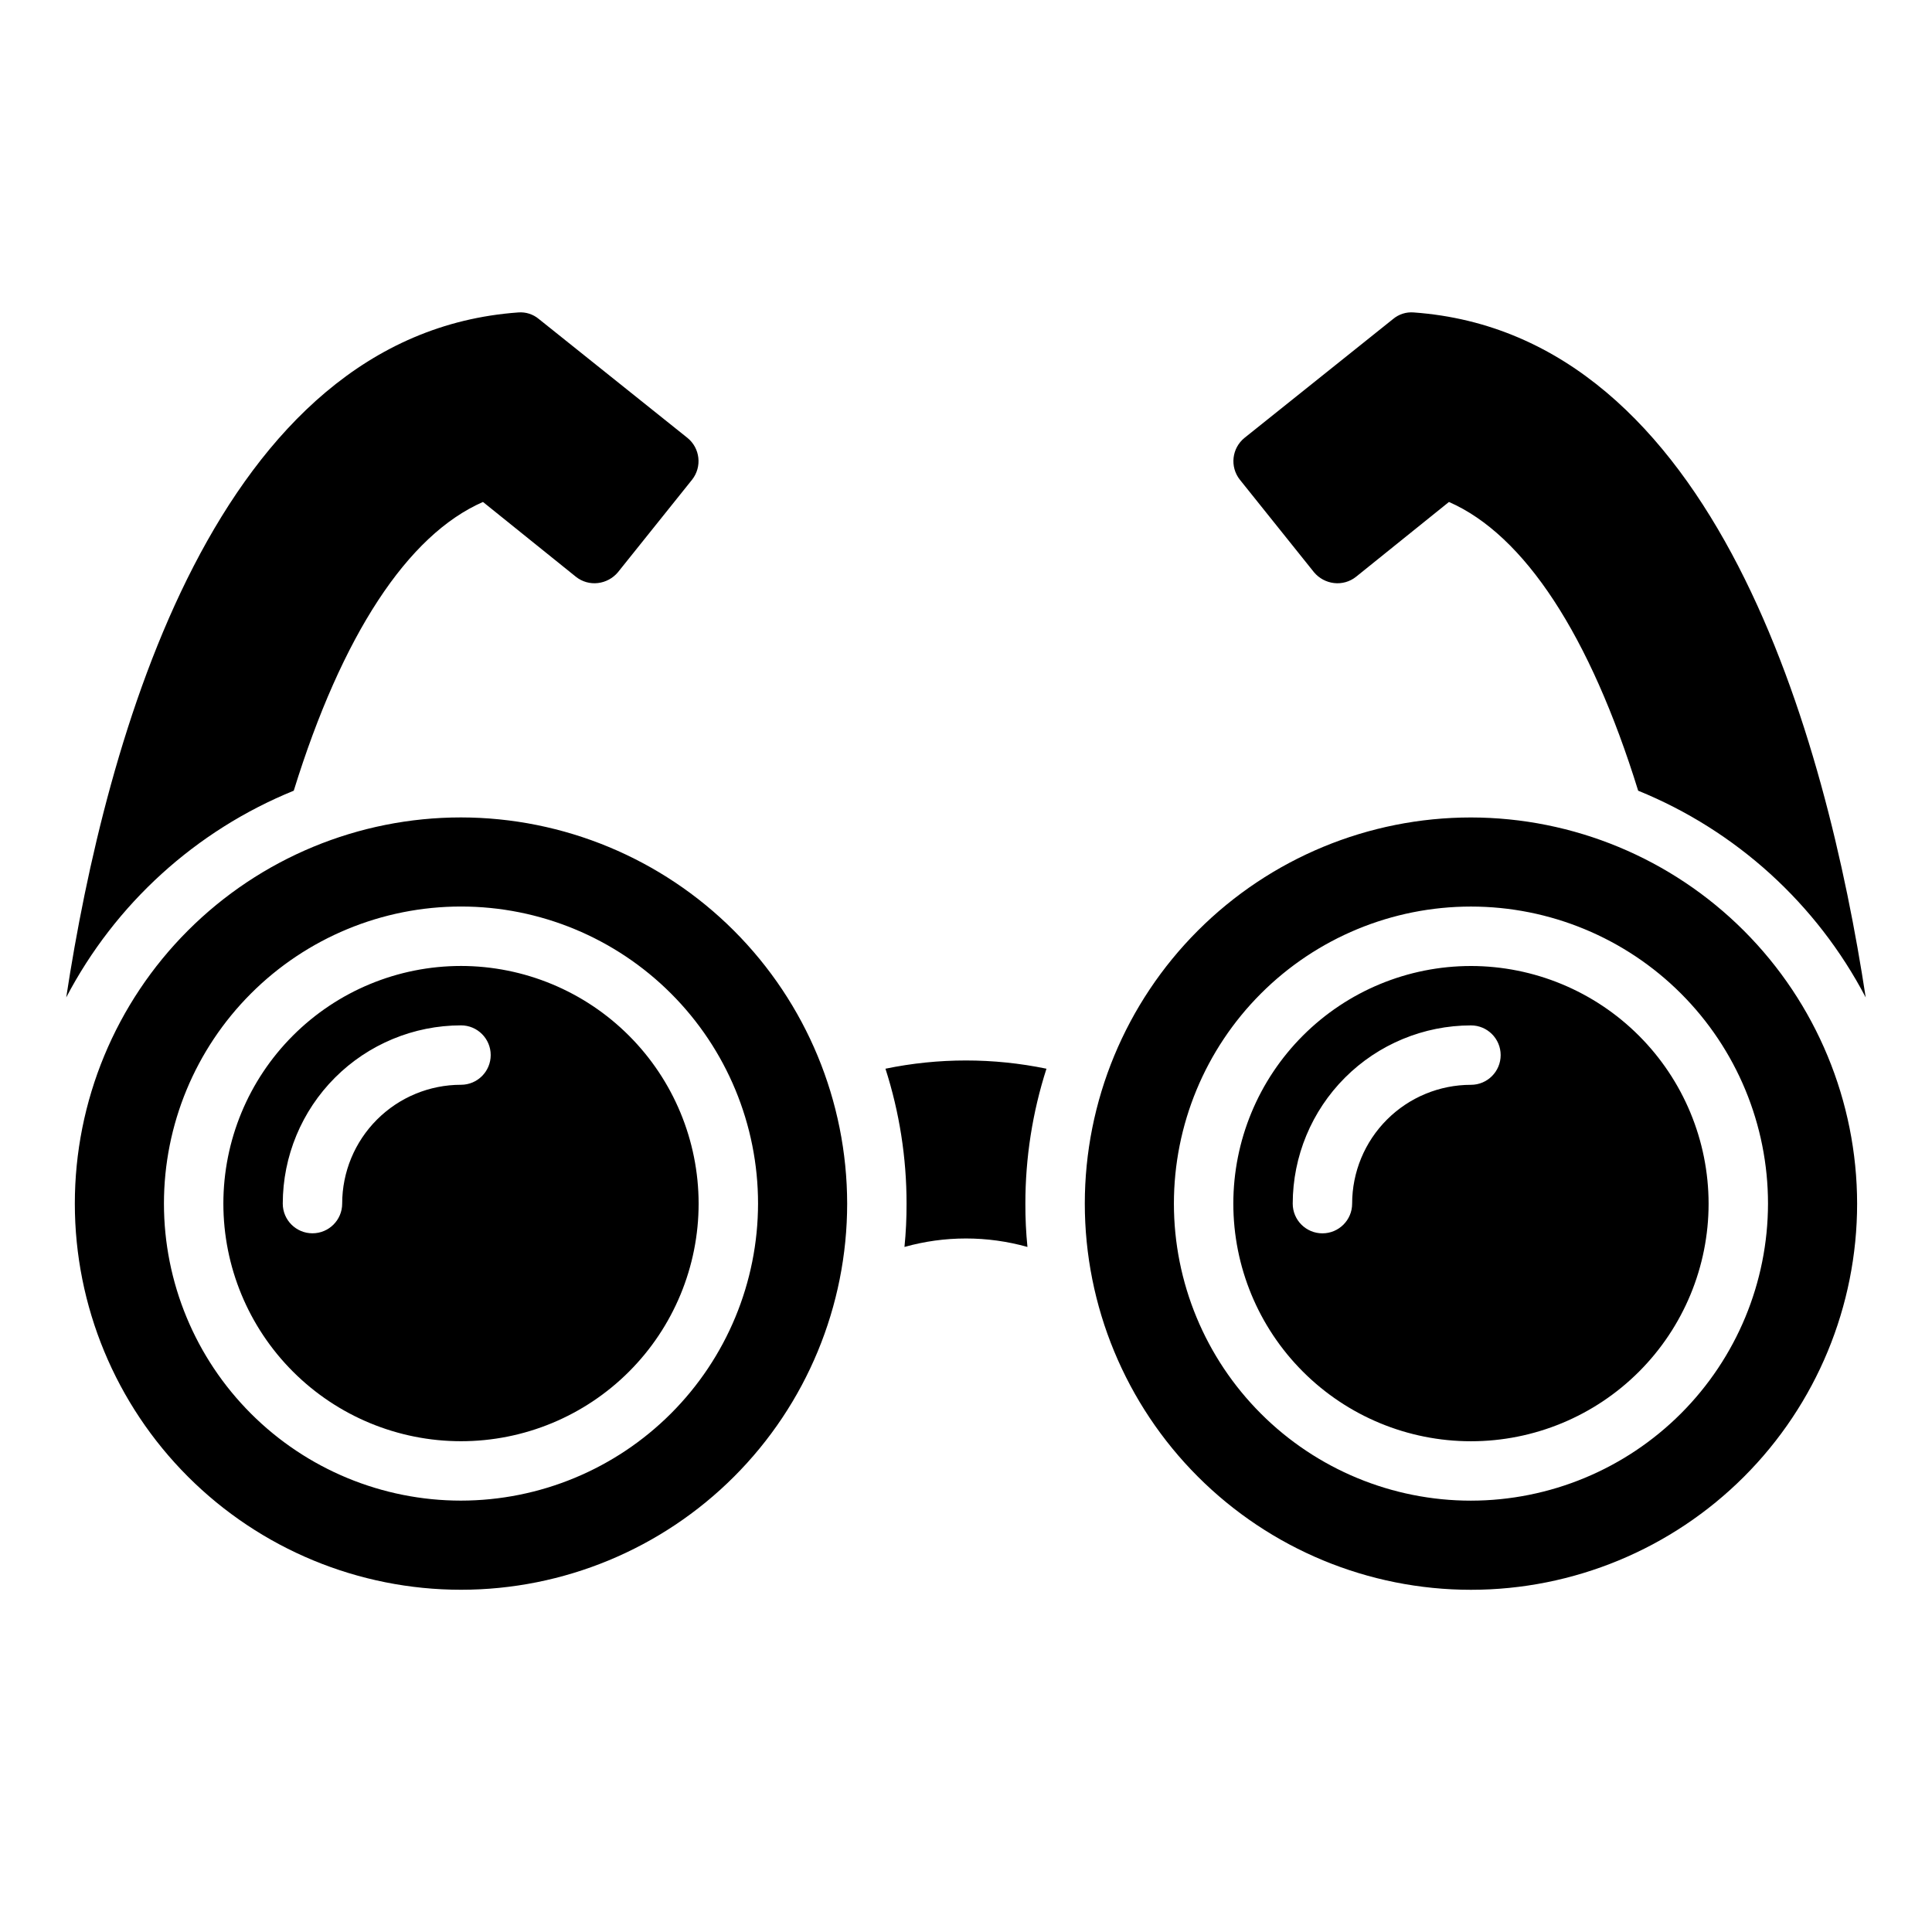 <?xml version="1.0" encoding="UTF-8"?>
<!-- Uploaded to: ICON Repo, www.svgrepo.com, Generator: ICON Repo Mixer Tools -->
<svg fill="#000000" width="800px" height="800px" version="1.1" viewBox="144 144 512 512" xmlns="http://www.w3.org/2000/svg">
 <path d="m533.82 400c-16.703 0-32.723 6.633-44.531 18.445-11.812 11.809-18.445 27.828-18.445 44.531 0 16.699 6.633 32.719 18.445 44.527 11.809 11.812 27.828 18.445 44.531 18.445 16.699 0 32.719-6.633 44.531-18.445 11.809-11.809 18.445-27.828 18.445-44.527-0.02-16.699-6.66-32.707-18.469-44.512-11.805-11.805-27.812-18.449-44.508-18.465zm0 31.488c-8.352 0-16.363 3.316-22.266 9.223-5.906 5.902-9.223 13.914-9.223 22.266 0 4.348-3.527 7.871-7.875 7.871-4.348 0-7.871-3.523-7.871-7.871 0.012-12.523 4.992-24.531 13.848-33.387 8.855-8.855 20.863-13.836 33.387-13.848 4.348 0 7.871 3.523 7.871 7.871 0 4.348-3.523 7.875-7.871 7.875zm0-70.848v-0.004c-27.145 0-53.172 10.785-72.363 29.977-19.191 19.191-29.973 45.219-29.973 72.363 0 27.141 10.781 53.168 29.973 72.359 19.191 19.191 45.219 29.977 72.363 29.977 27.141 0 53.168-10.785 72.363-29.977 19.191-19.191 29.973-45.219 29.973-72.359-0.031-27.133-10.824-53.145-30.008-72.328-19.188-19.188-45.199-29.98-72.328-30.012zm0 181.05c-20.879 0-40.902-8.293-55.664-23.059-14.766-14.762-23.059-34.785-23.059-55.66 0-20.879 8.293-40.902 23.059-55.664 14.762-14.766 34.785-23.059 55.664-23.059 20.875 0 40.898 8.293 55.664 23.059 14.762 14.762 23.055 34.785 23.055 55.664-0.023 20.867-8.324 40.879-23.082 55.637-14.758 14.758-34.766 23.059-55.637 23.082zm-267.65-141.7c-16.703 0-32.723 6.633-44.531 18.445-11.812 11.809-18.445 27.828-18.445 44.531 0 16.699 6.633 32.719 18.445 44.527 11.809 11.812 27.828 18.445 44.531 18.445 16.699 0 32.719-6.633 44.527-18.445 11.812-11.809 18.445-27.828 18.445-44.527-0.016-16.699-6.656-32.707-18.465-44.512-11.805-11.805-27.812-18.449-44.508-18.465zm0 31.488c-8.352 0-16.363 3.316-22.266 9.223-5.906 5.902-9.223 13.914-9.223 22.266 0 4.348-3.527 7.871-7.875 7.871s-7.871-3.523-7.871-7.871c0.012-12.523 4.992-24.531 13.848-33.387 8.855-8.855 20.863-13.836 33.387-13.848 4.348 0 7.871 3.523 7.871 7.871 0 4.348-3.523 7.875-7.871 7.875zm0-70.848v-0.004c-27.145 0-53.172 10.785-72.363 29.977-19.191 19.191-29.977 45.219-29.977 72.363 0 27.141 10.785 53.168 29.977 72.359 19.191 19.191 45.219 29.977 72.363 29.977 27.141 0 53.168-10.785 72.359-29.977 19.195-19.191 29.977-45.219 29.977-72.359-0.031-27.133-10.824-53.145-30.008-72.328-19.188-19.188-45.199-29.98-72.328-30.012zm0 181.05c-20.879 0-40.902-8.293-55.664-23.059-14.766-14.762-23.059-34.785-23.059-55.66 0-20.879 8.293-40.902 23.059-55.664 14.762-14.766 34.785-23.059 55.664-23.059 20.875 0 40.898 8.293 55.66 23.059 14.766 14.762 23.059 34.785 23.059 55.664-0.023 20.867-8.324 40.879-23.082 55.637-14.758 14.758-34.766 23.059-55.637 23.082zm-104.62-133.35c10.469-68.566 39.676-175.78 119.81-181.53 1.969-0.156 3.918 0.469 5.43 1.734l39.359 31.488h0.004c3.394 2.727 3.953 7.68 1.258 11.098l-19.68 24.562c-1.336 1.578-3.223 2.59-5.273 2.832-2.086 0.25-4.184-0.348-5.824-1.652l-24.641-19.836c-19.996 8.738-37.391 35.344-50.145 76.516-25.949 10.555-47.312 29.969-60.301 54.789zm311.02-137.21c-2.695-3.418-2.133-8.371 1.262-11.098l39.359-31.488c1.512-1.266 3.465-1.891 5.43-1.734 80.137 5.746 109.34 112.96 119.81 181.53v0.004c-12.984-24.82-34.352-44.234-60.301-54.789-12.754-41.172-30.148-67.777-50.145-76.516l-24.637 19.836c-1.645 1.305-3.742 1.902-5.828 1.652-2.051-0.242-3.938-1.254-5.273-2.832zm-51.246 156.1c-3.711 11.551-5.594 23.609-5.59 35.742-0.016 3.836 0.168 7.672 0.551 11.492-10.656-2.992-21.934-2.992-32.59 0 0.383-3.82 0.566-7.656 0.551-11.492 0.008-12.133-1.879-24.191-5.59-35.742 14.074-2.91 28.594-2.91 42.668 0z"/>
</svg>
